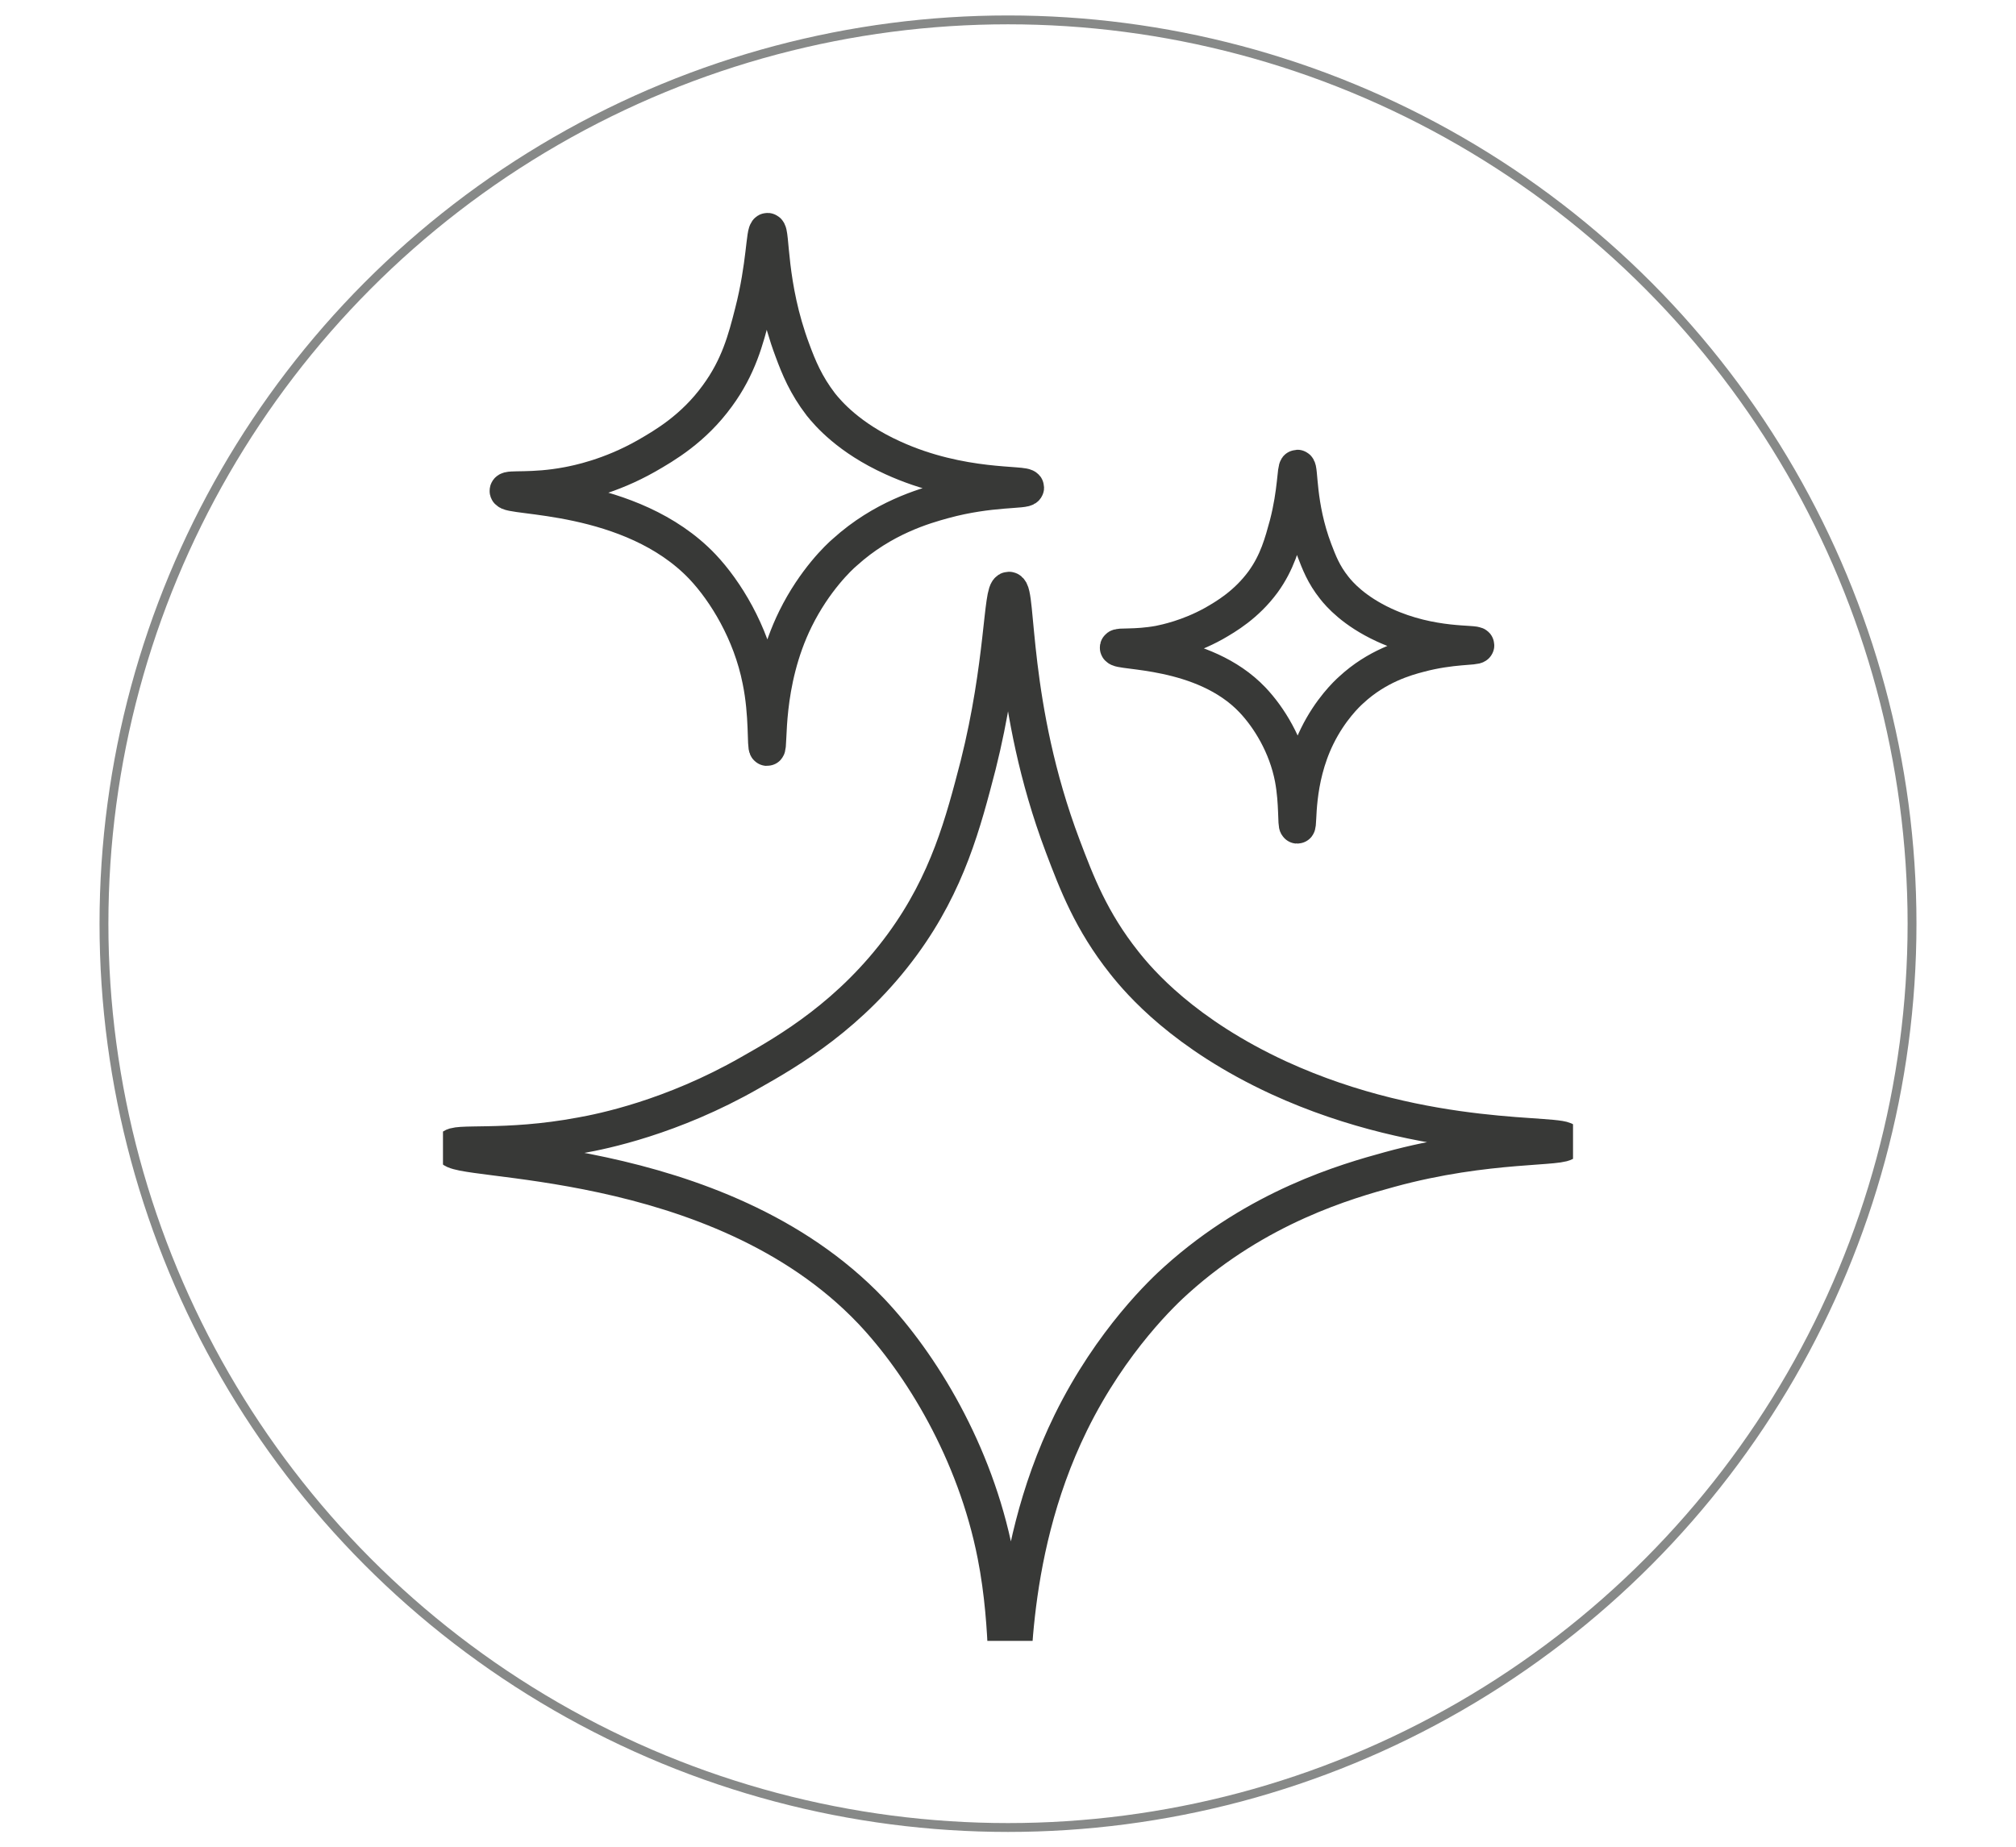 <?xml version="1.0" encoding="utf-8"?>
<!-- Generator: Adobe Illustrator 27.7.0, SVG Export Plug-In . SVG Version: 6.00 Build 0)  -->
<svg version="1.1" xmlns="http://www.w3.org/2000/svg" xmlns:xlink="http://www.w3.org/1999/xlink" x="0px" y="0px"
	 viewBox="0 0 446 408.8" style="enable-background:new 0 0 446 408.8;" xml:space="preserve">
<style type="text/css">
	
		.st0{clip-path:url(#SVGID_00000103959148347718602410000010510466054805450632_);fill:none;stroke:#383937;stroke-width:7.965;stroke-miterlimit:10;}
	.st1{fill:none;stroke:#878988;stroke-width:1.96;stroke-miterlimit:10;}
</style>
<g id="Ebene_1">
</g>
<g id="Ebene_2">
	<g>
		<defs>
			<rect id="SVGID_1_" x="98" y="41.7" width="250" height="321.4"/>
		</defs>
		<clipPath id="SVGID_00000075137144630577626730000017237773051889057948_">
			<use xlink:href="#SVGID_1_"  style="overflow:visible;"/>
		</clipPath>
		
			<path style="clip-path:url(#SVGID_00000075137144630577626730000017237773051889057948_);fill:none;stroke:#383937;stroke-width:7.965;stroke-miterlimit:10;" d="
			M223.2,130.5c2.1,0,0.2,25.7,11.9,56.7c3.1,8.2,6.3,16.6,13.6,25.8c3.4,4.3,13.2,15.8,34.2,25.5c32.9,15.1,63.5,11.9,63.5,14.1
			c0,1.7-17.2,0.2-39,6.2c-9.5,2.6-29.1,8.2-47.1,24.4c-2.7,2.4-14.4,13.3-23.4,31.6c-15.2,31-12,61.6-13.6,61.6
			c-1.1,0,0.2-15.6-3.1-32.3c-4.5-22.9-16.5-42.4-27.5-54c-34-35.7-93.3-32.5-92.7-36.1c0.2-1.6,11.6,0.4,28.6-2.8
			c4.5-0.8,20-3.9,37.3-13.8c8.7-4.9,22.4-12.9,33.8-28.5c10-13.7,13.4-26.9,16.7-39.6C222,147,221.5,130.5,223.2,130.5z"/>
		
			<path style="clip-path:url(#SVGID_00000075137144630577626730000017237773051889057948_);fill:none;stroke:#383937;stroke-width:7.965;stroke-miterlimit:10;" d="
			M287,103.5c0.7,0,0,8.3,3.8,18.3c1,2.6,2,5.3,4.4,8.3c1.1,1.4,4.3,5.1,11,8.2c10.6,4.9,20.4,3.8,20.4,4.5c0,0.5-5.5,0.1-12.6,2
			c-3.1,0.8-9.4,2.6-15.1,7.9c-0.9,0.8-4.6,4.3-7.5,10.2c-4.9,10-3.9,19.8-4.4,19.8c-0.4,0,0-5-1-10.4c-1.4-7.4-5.3-13.6-8.9-17.4
			c-10.9-11.5-30-10.4-29.8-11.6c0.1-0.5,3.7,0.1,9.2-0.9c1.4-0.3,6.4-1.3,12-4.4c2.8-1.6,7.2-4.2,10.9-9.2
			c3.2-4.4,4.3-8.7,5.4-12.7C286.7,108.8,286.5,103.5,287,103.5z"/>
		
			<path style="clip-path:url(#SVGID_00000075137144630577626730000017237773051889057948_);fill:none;stroke:#383937;stroke-width:7.965;stroke-miterlimit:10;" d="
			M169.8,51.1c1,0,0.1,12,5.5,26.4c1.4,3.8,3,7.7,6.3,12c1.6,2,6.2,7.4,15.9,11.8c15.3,7,29.5,5.5,29.5,6.6c0,0.8-8,0.1-18.2,2.9
			c-4.4,1.2-13.5,3.8-21.9,11.4c-1.3,1.1-6.7,6.2-10.9,14.7c-7.1,14.4-5.6,28.7-6.3,28.6c-0.5,0,0.1-7.3-1.5-15
			c-2.1-10.6-7.7-19.7-12.8-25.1c-15.8-16.6-43.4-15.1-43.1-16.8c0.1-0.7,5.4,0.2,13.3-1.3c2.1-0.4,9.3-1.8,17.4-6.4
			c4-2.3,10.4-6,15.7-13.3c4.7-6.4,6.3-12.5,7.8-18.4C169.2,58.7,169,51.1,169.8,51.1z"/>
	</g>
	<circle class="st1" cx="223" cy="204.4" r="200"/>
</g>
</svg>
